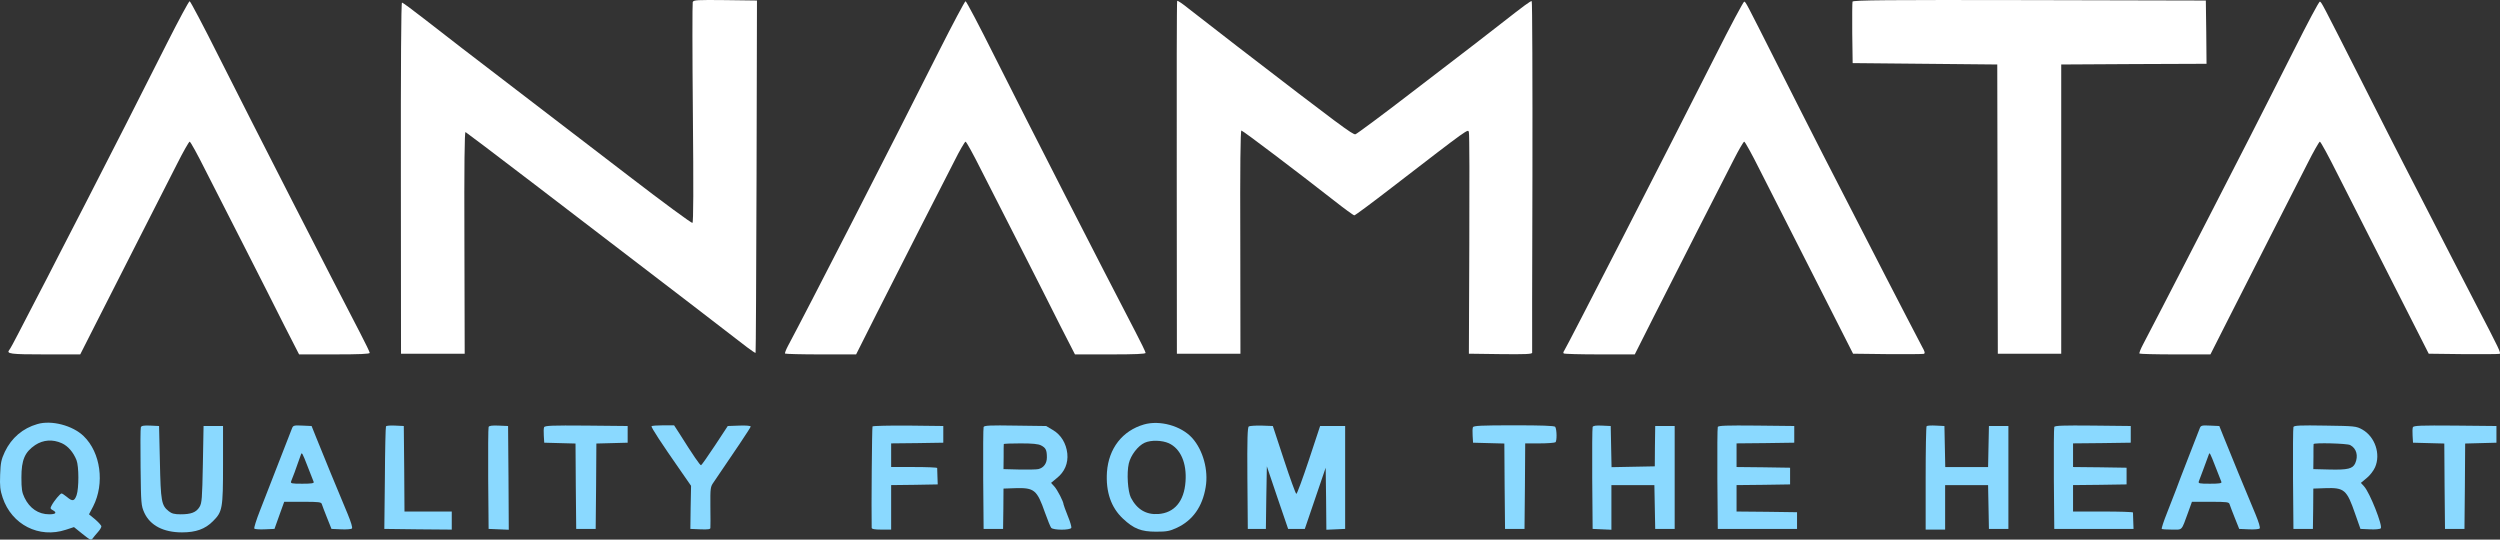 <?xml version="1.0" encoding="UTF-8" standalone="no"?>
<svg xmlns:inkscape="http://www.inkscape.org/namespaces/inkscape" xmlns:sodipodi="http://sodipodi.sourceforge.net/DTD/sodipodi-0.dtd" xmlns="http://www.w3.org/2000/svg" xmlns:svg="http://www.w3.org/2000/svg" version="1.0" preserveAspectRatio="xMidYMid meet" viewBox="53.1 58.12 1797.96 388.07" id="svg58" sodipodi:docname="Anamata-logo-met-slogan wit2.svg" inkscape:version="1.2.1 (9c6d41e, 2022-07-14)">
  <rect x="53.1" y="58.12" width="1797.96" height="388.07" fill="#333333" stroke="none"/>
  <defs id="defs62"></defs>
  <g transform="translate(0,488) scale(0.1,-0.1)" fill="#FFFFFF" stroke="none" id="g56">

/* 
 * ANAMATA
 */

<path d="M5513 4284 c-3 -9 -3 -369 1 -799 5 -547 4 -785 -3 -789 -6 -4 -212 148 -458 337 -247 189 -612 469 -813 623 -387 296 -419 321 -657 506 -83 65 -155 118 -161 118 -6 0 -9 -448 -8 -1262 l1 -1263 229 0 229 0 -2 799 c-2 559 1 797 8 795 10 -4 782 -593 1616 -1233 192 -148 376 -289 408 -314 32 -24 60 -43 62 -41 2 3 5 573 7 1269 l3 1265 -228 3 c-203 2 -228 1 -234 -14z" id="path4"></path>
<path d="M8997 4292 c-3 -4 -4 -576 -3 -1272 l1 -1265 229 0 228 0 -1 803 c-2 537 1 802 8 802 10 0 406 -300 664 -502 75 -59 142 -108 148 -108 6 0 126 89 267 198 570 439 551 425 557 399 4 -13 5 -377 3 -808 l-3 -784 228 -3 c178 -2 227 0 227 10 -1 7 0 578 2 1268 1 690 -1 1257 -5 1260 -6 5 -49 -27 -232 -170 -114 -89 -181 -141 -629 -484 -214 -165 -398 -301 -407 -303 -18 -5 -115 67 -848 631 -150 116 -309 239 -352 273 -43 35 -80 60 -82 55z" id="path6"></path>
<path d="M13854 4287 c-2 -7 -3 -109 -2 -227 l3 -215 520 -5 520 -5 2 -1040 2 -1040 228 0 228 0 0 1040 0 1040 523 3 522 2 -2 228 -3 227 -1268 3 c-1022 2 -1269 0 -1273 -11z" id="path8"></path>
<path d="M1732 3988 c-182 -362 -420 -829 -579 -1138 -64 -124 -154 -299 -201 -390 -46 -91 -118 -230 -160 -310 -41 -80 -99 -192 -129 -249 -29 -57 -58 -110 -64 -117 -25 -30 3 -34 256 -34 l253 0 113 223 c62 122 200 393 306 602 106 209 230 453 276 542 45 90 87 163 92 163 6 0 56 -91 112 -203 57 -111 184 -362 284 -557 99 -195 228 -448 285 -563 l106 -207 254 0 c179 0 254 3 254 11 0 6 -31 70 -69 143 -218 419 -742 1443 -1014 1983 -111 222 -207 403 -212 403 -6 0 -79 -136 -163 -302z" id="path10"></path>
<path d="M7282 3927 c-356 -708 -950 -1866 -1083 -2114 -15 -28 -25 -54 -22 -57 4 -3 120 -6 259 -6 l252 0 145 288 c80 158 223 438 316 622 94 184 204 399 244 477 39 79 77 143 82 143 6 0 56 -91 112 -203 57 -111 184 -362 284 -557 99 -195 228 -448 285 -563 l106 -207 254 0 c178 0 254 3 254 11 0 6 -33 75 -74 153 -251 482 -754 1465 -1014 1983 -108 216 -201 393 -207 393 -5 0 -92 -163 -193 -363z" id="path12"></path>
<path d="M12867 3896 c-337 -667 -1071 -2099 -1088 -2122 -5 -6 -6 -14 -2 -17 3 -4 120 -7 259 -7 l252 0 135 268 c75 147 219 431 321 632 103 201 217 425 254 497 37 73 72 133 77 133 6 0 56 -91 112 -203 57 -111 231 -454 387 -762 l284 -560 248 -3 c137 -1 254 0 261 2 10 4 7 17 -11 48 -13 24 -63 120 -111 213 -48 94 -116 224 -150 290 -67 130 -231 448 -455 885 -77 151 -225 442 -327 645 -233 462 -226 448 -238 452 -5 1 -99 -174 -208 -391z" id="path14"></path>
<path d="M17028 3937 c-97 -193 -243 -480 -323 -637 -81 -157 -205 -400 -277 -540 -72 -140 -159 -309 -193 -375 -34 -66 -106 -205 -160 -310 -54 -104 -113 -218 -131 -252 -18 -34 -30 -64 -26 -67 3 -3 119 -6 257 -6 l253 0 123 243 c67 133 205 404 306 602 101 198 220 433 266 522 45 90 87 163 92 163 6 0 63 -105 127 -233 65 -127 239 -470 387 -762 l269 -530 248 -3 c137 -1 254 0 261 2 12 5 3 25 -172 361 -120 231 -211 409 -340 660 -65 127 -144 280 -175 340 -32 61 -171 335 -310 610 -287 566 -283 558 -295 562 -6 2 -90 -156 -187 -350z" id="path16"></path>


/* 
 * FROM THE HEART
 */

<path fill="#2c548c" d="M800 1249 c-105 -30 -186 -99 -234 -199 -26 -56 -31 -79 -34 -165 -3 -83 0 -111 18 -165 65 -195 262 -295 455 -231 l58 19 61 -49 c55 -44 62 -48 73 -33 7 10 24 30 38 46 14 15 25 34 25 41 0 7 -20 29 -44 50 l-45 37 30 57 c84 165 54 387 -68 505 -79 77 -232 117 -333 87z m176 -138 c44 -20 82 -64 105 -121 18 -45 18 -202 1 -252 -16 -45 -30 -47 -70 -13 -17 14 -34 25 -38 25 -10 0 -55 -54 -72 -87 -11 -19 -9 -24 8 -33 33 -18 23 -30 -25 -30 -78 0 -141 43 -178 120 -18 37 -22 63 -22 145 0 126 24 182 99 233 58 38 126 43 192 13z" id="path18" style="fill:#8ad9ff;fill-opacity:1"></path>
<path fill="#2c548c" d="M8758 1246 c-155 -45 -254 -172 -266 -343 -9 -141 29 -254 116 -335 77 -72 130 -93 237 -93 78 0 98 4 150 28 114 53 184 152 207 292 21 123 -19 267 -97 354 -79 87 -232 130 -347 97z m179 -135 c85 -39 130 -143 120 -276 -10 -142 -80 -225 -196 -233 -87 -6 -153 33 -197 118 -22 45 -31 175 -15 245 14 60 66 128 115 150 45 20 124 18 173 -4z" id="path20" style="fill:#8ad9ff;fill-opacity:1"></path>
<path fill="#2c548c" d="M1544 1226 c-3 -8 -4 -137 -2 -288 3 -264 4 -275 27 -327 42 -91 137 -141 271 -141 100 0 166 24 221 79 70 69 74 90 74 411 l0 275 -70 0 -70 0 -5 -275 c-5 -250 -7 -278 -24 -307 -24 -39 -60 -53 -136 -53 -44 0 -64 5 -85 22 -53 42 -58 70 -64 353 l-6 260 -63 3 c-47 2 -64 -1 -68 -12z" id="path22" style="fill:#8ad9ff;fill-opacity:1"></path>
<path fill="#2c548c" d="M2631 1218 c-5 -13 -26 -66 -46 -118 -71 -184 -138 -356 -185 -475 -26 -66 -44 -124 -40 -128 4 -4 38 -7 76 -5 l69 3 35 98 35 97 133 0 c120 0 134 -2 138 -18 3 -9 19 -53 37 -97 l32 -80 69 -3 c38 -2 73 1 78 6 6 6 -7 47 -30 103 -55 130 -194 468 -230 559 l-30 75 -66 3 c-61 3 -67 1 -75 -20z m114 -278 c20 -52 39 -101 42 -107 4 -10 -16 -13 -82 -13 -79 0 -86 2 -80 18 7 14 34 88 70 191 7 19 9 17 50 -89z" id="path24" style="fill:#8ad9ff;fill-opacity:1"></path>
<path fill="#2c548c" d="M3307 1233 c-3 -4 -7 -172 -8 -373 l-4 -365 243 -3 242 -2 0 65 0 65 -170 0 -170 0 -2 308 -3 307 -62 3 c-34 2 -63 -1 -66 -5z" id="path26" style="fill:#8ad9ff;fill-opacity:1"></path>
<path fill="#2c548c" d="M4045 1228 c-3 -7 -4 -175 -3 -373 l3 -360 73 -3 72 -3 -2 373 -3 373 -68 3 c-48 2 -69 -1 -72 -10z" id="path28" style="fill:#8ad9ff;fill-opacity:1"></path>
<path fill="#2c548c" d="M4444 1226 c-3 -7 -4 -35 -2 -62 l3 -49 112 -3 113 -3 2 -307 3 -307 70 0 70 0 3 307 2 307 113 3 112 3 0 60 0 60 -298 3 c-247 2 -298 0 -303 -12z" id="path30" style="fill:#8ad9ff;fill-opacity:1"></path>
<path fill="#2c548c" d="M5217 1234 c-6 -6 68 -119 218 -334 l66 -95 -3 -155 -2 -155 72 -3 c54 -2 72 0 72 10 1 7 1 76 0 153 -1 133 0 143 23 175 146 213 267 394 267 401 0 6 -36 9 -82 7 l-83 -3 -92 -140 c-51 -77 -96 -141 -100 -142 -7 -2 -57 71 -157 230 l-37 57 -78 0 c-43 0 -80 -3 -84 -6z" id="path32" style="fill:#8ad9ff;fill-opacity:1"></path>
<path fill="#2c548c" d="M6806 1232 c-4 -7 -9 -589 -6 -729 0 -9 21 -13 70 -13 l70 0 0 160 0 160 168 2 167 3 -2 55 c-1 30 -2 58 -2 63 -1 4 -75 7 -166 7 l-165 0 0 85 0 85 188 2 187 3 0 60 0 60 -252 3 c-138 1 -254 -2 -257 -6z" id="path34" style="fill:#8ad9ff;fill-opacity:1"></path>
<path fill="#2c548c" d="M7605 1228 c-3 -7 -4 -175 -3 -373 l3 -360 70 0 70 0 2 145 1 145 86 3 c135 4 155 -12 212 -175 19 -53 39 -103 45 -110 15 -18 138 -18 145 0 2 7 -9 46 -26 86 -16 41 -30 78 -30 82 0 19 -44 105 -67 130 l-23 25 41 34 c57 45 83 107 76 177 -8 74 -46 136 -105 170 l-47 28 -223 3 c-177 3 -223 1 -227 -10z m414 -133 c33 -17 41 -33 41 -86 0 -43 -23 -75 -62 -84 -13 -3 -74 -4 -136 -3 l-114 3 1 88 c0 48 0 89 1 92 0 3 54 5 120 5 87 0 129 -4 149 -15z" id="path36" style="fill:#8ad9ff;fill-opacity:1"></path>
<path fill="#2c548c" d="M9512 1232 c-9 -7 -12 -88 -10 -373 l3 -364 65 0 65 0 3 225 4 225 76 -225 77 -225 60 0 60 0 75 220 75 220 3 -223 2 -223 68 3 67 3 0 370 0 370 -90 0 -90 0 -81 -245 c-45 -135 -85 -244 -90 -243 -5 1 -45 111 -89 245 l-80 243 -80 3 c-44 1 -86 -2 -93 -6z" id="path38" style="fill:#8ad9ff;fill-opacity:1"></path>
<path fill="#2c548c" d="M11124 1226 c-3 -7 -4 -35 -2 -62 l3 -49 112 -3 113 -3 2 -307 3 -307 70 0 70 0 3 308 2 307 103 0 c56 0 107 4 114 8 12 7 11 91 -1 111 -5 8 -100 11 -297 11 -237 0 -291 -3 -295 -14z" id="path40" style="fill:#8ad9ff;fill-opacity:1"></path>
<path fill="#2c548c" d="M11985 1228 c-3 -7 -4 -175 -3 -373 l3 -360 68 -3 67 -3 0 161 0 160 155 0 154 0 3 -157 3 -158 70 0 70 0 0 370 0 370 -70 0 -70 0 -2 -145 -1 -145 -156 -3 -155 -3 -3 148 -3 148 -63 3 c-44 2 -64 -1 -67 -10z" id="path42" style="fill:#8ad9ff;fill-opacity:1"></path>
<path fill="#2c548c" d="M12885 1228 c-3 -7 -4 -175 -3 -373 l3 -360 285 0 285 0 0 60 0 60 -217 3 -218 2 0 95 0 95 193 2 192 3 0 60 0 60 -192 3 -193 2 0 85 0 85 208 2 207 3 0 60 0 60 -273 3 c-213 2 -274 0 -277 -10z" id="path44" style="fill:#8ad9ff;fill-opacity:1"></path>
<path fill="#2c548c" d="M14387 1234 c-4 -4 -7 -173 -7 -376 l0 -368 70 0 70 0 0 160 0 160 155 0 154 0 3 -157 3 -158 70 0 70 0 0 370 0 370 -70 0 -70 0 -3 -147 -3 -148 -154 0 -154 0 -3 148 -3 147 -60 3 c-34 2 -64 0 -68 -4z" id="path46" style="fill:#8ad9ff;fill-opacity:1"></path>
<path fill="#2c548c" d="M15305 1228 c-3 -7 -4 -175 -3 -373 l3 -360 285 0 285 0 -2 55 c-1 30 -2 58 -2 63 -1 4 -98 7 -216 7 l-215 0 0 95 0 95 193 2 192 3 0 60 0 60 -192 3 -193 2 0 85 0 85 208 2 207 3 0 60 0 60 -273 3 c-213 2 -274 0 -277 -10z" id="path48" style="fill:#8ad9ff;fill-opacity:1"></path>
<path fill="#2c548c" d="M16351 1218 c-5 -13 -41 -106 -81 -208 -40 -102 -80 -207 -90 -235 -11 -27 -39 -100 -63 -162 -25 -62 -42 -115 -39 -118 3 -3 36 -5 74 -5 77 0 66 -12 115 122 l28 78 133 0 c120 0 134 -2 138 -18 3 -9 19 -53 37 -97 l32 -80 69 -3 c38 -2 73 1 78 6 6 6 -7 47 -30 103 -55 130 -194 468 -230 559 l-30 75 -66 3 c-61 3 -67 1 -75 -20z m114 -278 c20 -52 39 -101 42 -107 4 -10 -16 -13 -82 -13 -79 0 -86 2 -80 18 6 15 58 154 71 191 6 19 8 17 49 -89z" id="path50" style="fill:#8ad9ff;fill-opacity:1"></path>
<path fill="#2c548c" d="M17025 1228 c-3 -7 -4 -175 -3 -373 l3 -360 70 0 70 0 2 145 1 145 86 3 c137 5 155 -11 215 -185 l38 -108 68 -3 c37 -2 72 1 78 7 16 16 -78 256 -120 302 l-23 25 41 34 c23 18 50 53 61 78 42 95 0 220 -92 272 -44 24 -52 25 -268 28 -177 3 -223 1 -227 -10z m408 -130 c46 -24 60 -78 36 -132 -18 -38 -53 -47 -183 -44 l-118 3 1 88 c0 48 0 89 1 92 1 11 242 5 263 -7z" id="path52" style="fill:#8ad9ff;fill-opacity:1"></path>
<path fill="#2c548c" d="M17884 1226 c-3 -7 -4 -35 -2 -62 l3 -49 112 -3 113 -3 2 -307 3 -307 70 0 70 0 3 307 2 307 113 3 112 3 0 60 0 60 -298 3 c-247 2 -298 0 -303 -12z" id="path54" style="fill:#8ad9ff;fill-opacity:1"></path>
</g>
</svg>
